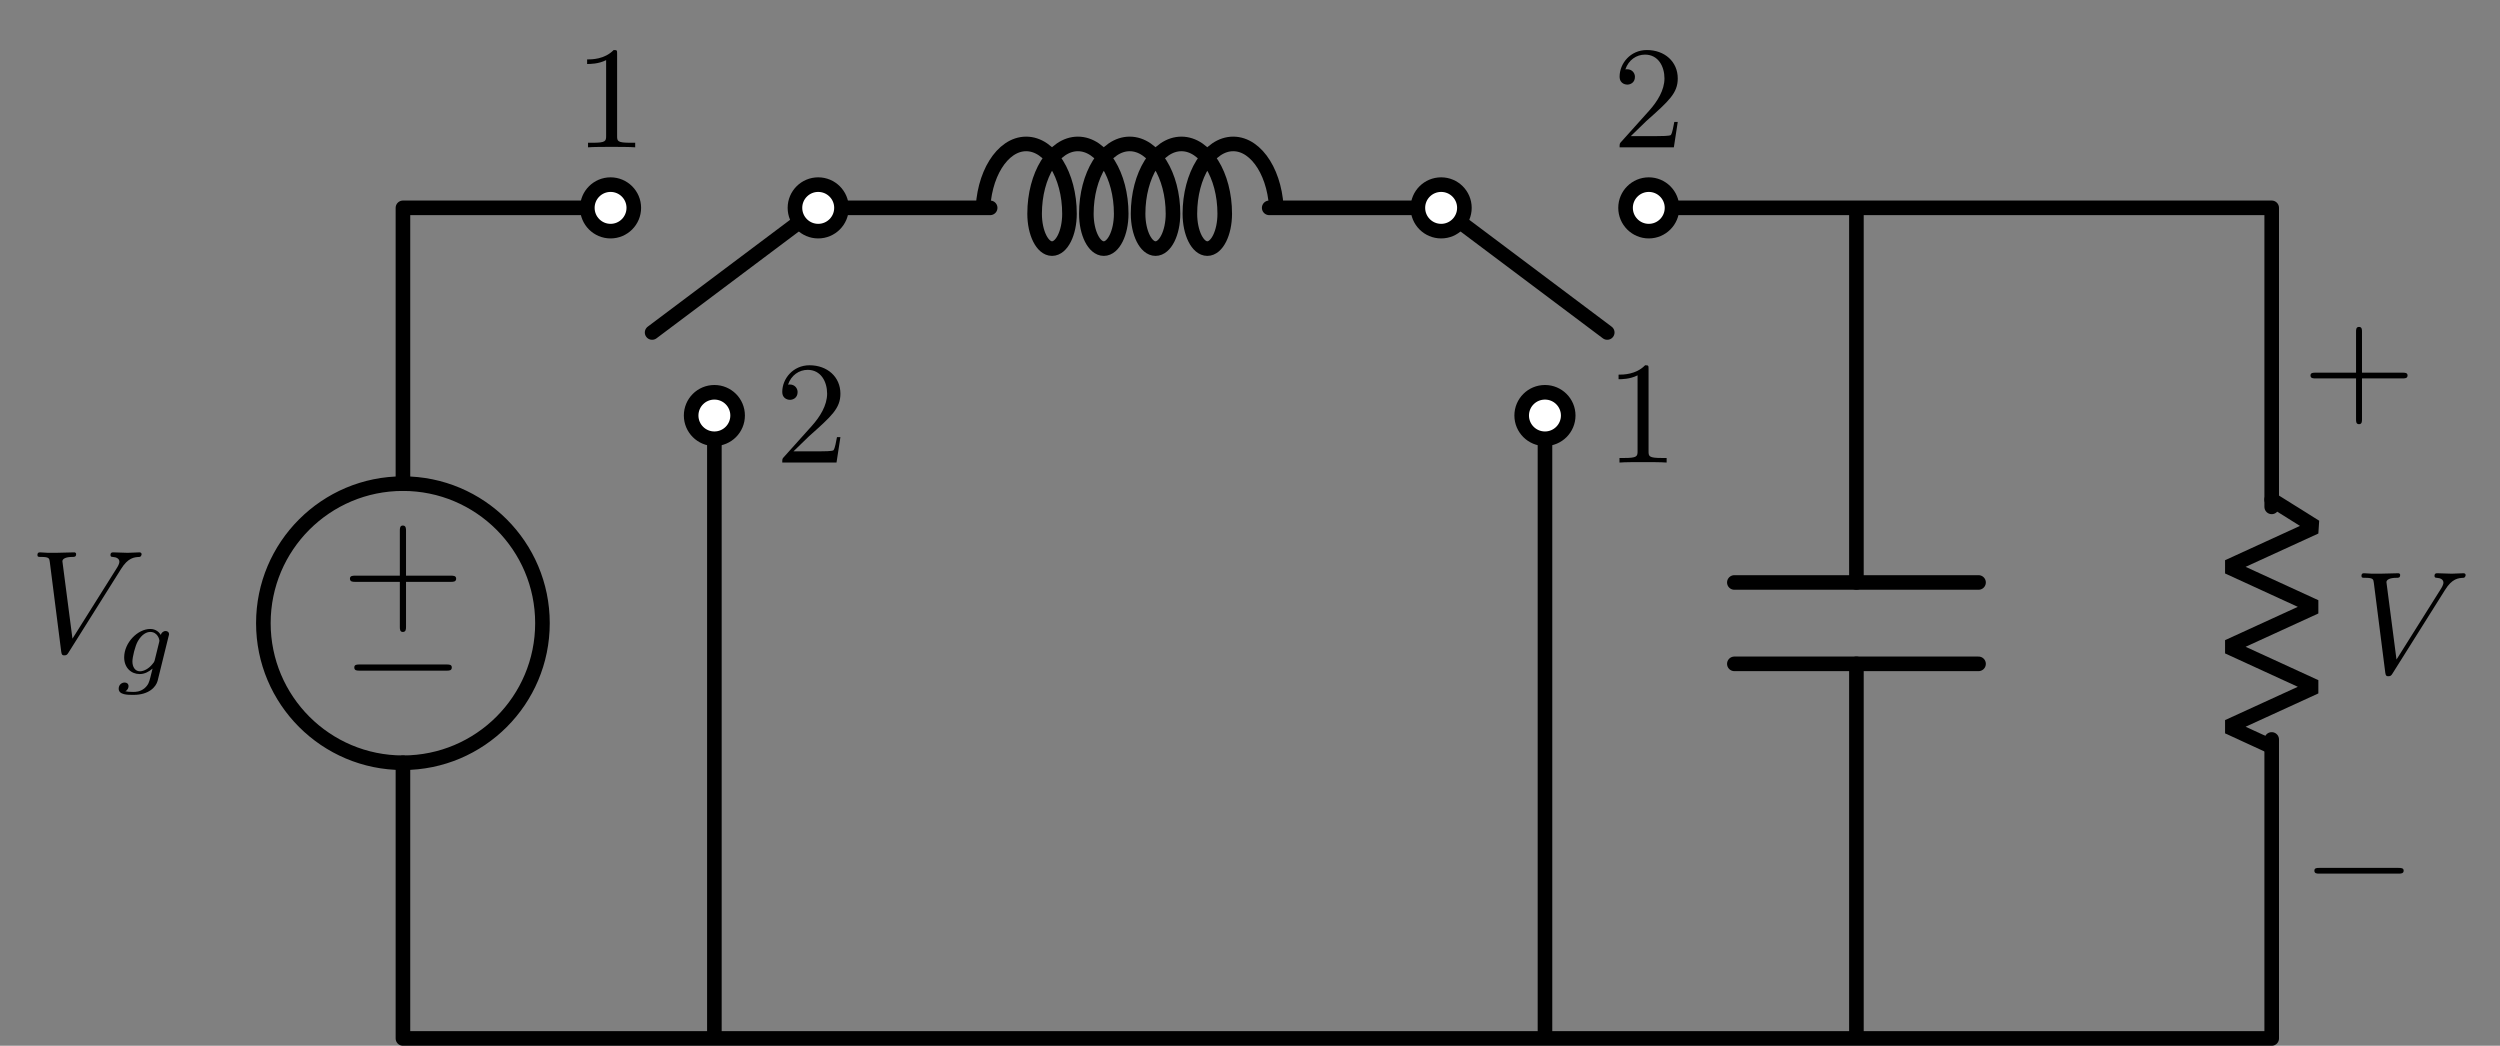 <?xml version="1.0" encoding="UTF-8"?>
<svg xmlns="http://www.w3.org/2000/svg" xmlns:xlink="http://www.w3.org/1999/xlink" width="170.645pt" height="71.381pt" viewBox="0 0 170.645 71.381" version="1.1">
<rect x="0" y="0" width="170.645" height="71.381" fill="#808080" stroke="none"/>
<defs>
<g>
<symbol overflow="visible" id="glyph0-0">
<path style="stroke:none;" d=""/>
</symbol>
<symbol overflow="visible" id="glyph0-1">
<path style="stroke:none;" d="M -4.453 2.516 L -7.5 2.516 C -7.656 2.516 -7.859 2.516 -7.859 2.719 C -7.859 2.938 -7.656 2.938 -7.5 2.938 L -4.453 2.938 L -4.453 6 C -4.453 6.156 -4.453 6.359 -4.25 6.359 C -4.031 6.359 -4.031 6.156 -4.031 6 L -4.031 2.938 L -0.969 2.938 C -0.812 2.938 -0.609 2.938 -0.609 2.719 C -0.609 2.516 -0.812 2.516 -0.969 2.516 L -4.031 2.516 L -4.031 -0.547 C -4.031 -0.703 -4.031 -0.906 -4.25 -0.906 C -4.453 -0.906 -4.453 -0.703 -4.453 -0.547 Z M -4.453 2.516 "/>
</symbol>
<symbol overflow="visible" id="glyph1-0">
<path style="stroke:none;" d=""/>
</symbol>
<symbol overflow="visible" id="glyph1-1">
<path style="stroke:none;" d="M -7.188 2.516 C -7.375 2.516 -7.562 2.516 -7.562 2.719 C -7.562 2.938 -7.375 2.938 -7.188 2.938 L -1.281 2.938 C -1.094 2.938 -0.906 2.938 -0.906 2.719 C -0.906 2.516 -1.094 2.516 -1.281 2.516 Z M -7.188 2.516 "/>
</symbol>
<symbol overflow="visible" id="glyph2-0">
<path style="stroke:none;" d=""/>
</symbol>
<symbol overflow="visible" id="glyph2-1">
<path style="stroke:none;" d="M 6.266 -5.672 C 6.75 -6.453 7.172 -6.484 7.531 -6.5 C 7.656 -6.516 7.672 -6.672 7.672 -6.688 C 7.672 -6.766 7.609 -6.812 7.531 -6.812 C 7.281 -6.812 6.984 -6.781 6.719 -6.781 C 6.391 -6.781 6.047 -6.812 5.734 -6.812 C 5.672 -6.812 5.547 -6.812 5.547 -6.625 C 5.547 -6.516 5.625 -6.5 5.703 -6.5 C 5.969 -6.484 6.156 -6.375 6.156 -6.172 C 6.156 -6.016 6.016 -5.797 6.016 -5.797 L 2.953 -0.922 L 2.266 -6.203 C 2.266 -6.375 2.5 -6.5 2.953 -6.5 C 3.094 -6.5 3.203 -6.5 3.203 -6.703 C 3.203 -6.781 3.125 -6.812 3.078 -6.812 C 2.672 -6.812 2.25 -6.781 1.828 -6.781 C 1.656 -6.781 1.469 -6.781 1.281 -6.781 C 1.109 -6.781 0.922 -6.812 0.75 -6.812 C 0.672 -6.812 0.562 -6.812 0.562 -6.625 C 0.562 -6.5 0.641 -6.5 0.812 -6.5 C 1.359 -6.5 1.375 -6.406 1.406 -6.156 L 2.188 -0.016 C 2.219 0.188 2.266 0.219 2.391 0.219 C 2.547 0.219 2.594 0.172 2.672 0.047 Z M 6.266 -5.672 "/>
</symbol>
<symbol overflow="visible" id="glyph3-0">
<path style="stroke:none;" d=""/>
</symbol>
<symbol overflow="visible" id="glyph3-1">
<path style="stroke:none;" d="M 3.703 -2.578 C 3.734 -2.672 3.734 -2.703 3.734 -2.719 C 3.734 -2.875 3.609 -2.938 3.5 -2.938 C 3.344 -2.938 3.203 -2.812 3.172 -2.672 C 3.062 -2.859 2.828 -3.078 2.453 -3.078 C 1.594 -3.078 0.672 -2.141 0.672 -1.141 C 0.672 -0.422 1.156 0 1.734 0 C 2.062 0 2.359 -0.156 2.609 -0.375 L 2.453 0.25 C 2.375 0.547 2.328 0.734 2.062 0.969 C 1.75 1.219 1.453 1.219 1.281 1.219 C 0.969 1.219 0.875 1.203 0.75 1.172 C 0.922 1.094 0.969 0.922 0.969 0.828 C 0.969 0.656 0.844 0.578 0.703 0.578 C 0.5 0.578 0.297 0.734 0.297 1 C 0.297 1.422 0.906 1.422 1.297 1.422 C 2.391 1.422 2.844 0.859 2.953 0.469 Z M 2.75 -0.922 C 2.719 -0.828 2.719 -0.812 2.594 -0.672 C 2.359 -0.375 2.016 -0.188 1.75 -0.188 C 1.406 -0.188 1.234 -0.5 1.234 -0.859 C 1.234 -1.156 1.422 -1.938 1.609 -2.25 C 1.891 -2.734 2.219 -2.875 2.453 -2.875 C 2.953 -2.875 3.078 -2.359 3.078 -2.281 C 3.078 -2.266 3.078 -2.266 3.062 -2.188 Z M 2.75 -0.922 "/>
</symbol>
<symbol overflow="visible" id="glyph4-0">
<path style="stroke:none;" d=""/>
</symbol>
<symbol overflow="visible" id="glyph4-1">
<path style="stroke:none;" d="M 2.938 -6.375 C 2.938 -6.625 2.938 -6.641 2.703 -6.641 C 2.078 -6 1.203 -6 0.891 -6 L 0.891 -5.688 C 1.094 -5.688 1.672 -5.688 2.188 -5.953 L 2.188 -0.781 C 2.188 -0.422 2.156 -0.312 1.266 -0.312 L 0.953 -0.312 L 0.953 0 C 1.297 -0.031 2.156 -0.031 2.562 -0.031 C 2.953 -0.031 3.828 -0.031 4.172 0 L 4.172 -0.312 L 3.859 -0.312 C 2.953 -0.312 2.938 -0.422 2.938 -0.781 Z M 2.938 -6.375 "/>
</symbol>
<symbol overflow="visible" id="glyph4-2">
<path style="stroke:none;" d="M 1.266 -0.766 L 2.328 -1.797 C 3.875 -3.172 4.469 -3.703 4.469 -4.703 C 4.469 -5.844 3.578 -6.641 2.359 -6.641 C 1.234 -6.641 0.5 -5.719 0.5 -4.828 C 0.5 -4.281 1 -4.281 1.031 -4.281 C 1.203 -4.281 1.547 -4.391 1.547 -4.812 C 1.547 -5.062 1.359 -5.328 1.016 -5.328 C 0.938 -5.328 0.922 -5.328 0.891 -5.312 C 1.109 -5.969 1.656 -6.328 2.234 -6.328 C 3.141 -6.328 3.562 -5.516 3.562 -4.703 C 3.562 -3.906 3.078 -3.125 2.516 -2.5 L 0.609 -0.375 C 0.5 -0.266 0.5 -0.234 0.5 0 L 4.203 0 L 4.469 -1.734 L 4.234 -1.734 C 4.172 -1.438 4.109 -1 4 -0.844 C 3.938 -0.766 3.281 -0.766 3.062 -0.766 Z M 1.266 -0.766 "/>
</symbol>
<symbol overflow="visible" id="glyph4-3">
<path style="stroke:none;" d="M 4.078 -2.297 L 6.859 -2.297 C 7 -2.297 7.188 -2.297 7.188 -2.5 C 7.188 -2.688 7 -2.688 6.859 -2.688 L 4.078 -2.688 L 4.078 -5.484 C 4.078 -5.625 4.078 -5.812 3.875 -5.812 C 3.672 -5.812 3.672 -5.625 3.672 -5.484 L 3.672 -2.688 L 0.891 -2.688 C 0.75 -2.688 0.562 -2.688 0.562 -2.5 C 0.562 -2.297 0.75 -2.297 0.891 -2.297 L 3.672 -2.297 L 3.672 0.5 C 3.672 0.641 3.672 0.828 3.875 0.828 C 4.078 0.828 4.078 0.641 4.078 0.5 Z M 4.078 -2.297 "/>
</symbol>
<symbol overflow="visible" id="glyph5-0">
<path style="stroke:none;" d=""/>
</symbol>
<symbol overflow="visible" id="glyph5-1">
<path style="stroke:none;" d="M 6.562 -2.297 C 6.734 -2.297 6.922 -2.297 6.922 -2.5 C 6.922 -2.688 6.734 -2.688 6.562 -2.688 L 1.172 -2.688 C 1 -2.688 0.828 -2.688 0.828 -2.5 C 0.828 -2.297 1 -2.297 1.172 -2.297 Z M 6.562 -2.297 "/>
</symbol>
</g>
<clipPath id="clip1">
  <path d="M 27 13 L 156 13 L 156 71.383 L 27 71.383 Z M 27 13 "/>
</clipPath>
</defs>
<g id="surface1">
<g clip-path="url(#clip1)" clip-rule="nonzero">
<path style="fill:none;stroke-width:0.996;stroke-linecap:round;stroke-linejoin:round;stroke:rgb(0%,0%,0%);stroke-opacity:1;stroke-miterlimit:10;" d="M -28.345 0 L -28.345 0.496 M -28.345 0 L -28.345 18.82 M -28.345 37.871 L -28.345 56.696 M -28.345 56.196 L -28.345 56.696 L -27.849 56.696 M -28.345 56.696 L -21.259 56.696 M -21.259 56.696 L -14.173 56.696 M -14.673 56.696 L -14.173 56.696 M -0.001 56.696 L 0.499 56.696 M -0.001 56.696 L 11.737 56.696 M 30.784 56.696 L 42.522 56.696 M 42.022 56.696 L 42.522 56.696 M 56.694 56.696 L 99.213 56.696 L 99.213 56.196 M 99.213 56.696 L 99.213 36.285 M 99.213 20.41 L 99.213 0 M 99.213 0.496 L 99.213 0 L -28.345 0 M 70.866 56.696 L 70.866 56.196 M 70.866 56.696 L 70.866 31.125 M 70.866 25.57 L 70.866 0 M 70.866 0.496 L 70.866 0 M -7.087 0 L -7.087 0.496 M -7.087 0 L -7.087 21.262 M -7.087 21.262 L -7.087 42.52 M -7.087 42.024 L -7.087 42.52 M 49.608 0 L 49.608 0.496 M 49.608 0 L 49.608 21.262 M 49.608 21.262 L 49.608 42.52 M 49.608 42.024 L 49.608 42.52 M -0.001 56.696 L -11.337 48.188 M 42.522 56.696 L 53.858 48.188 " transform="matrix(1,0,0,-1,55.849,70.883)"/>
</g>
<path style="fill:none;stroke-width:0.996;stroke-linecap:round;stroke-linejoin:round;stroke:rgb(0%,0%,0%);stroke-opacity:1;stroke-miterlimit:10;" d="M -37.872 28.348 C -37.872 23.086 -33.607 18.82 -28.345 18.82 C -23.087 18.82 -18.822 23.086 -18.822 28.348 C -18.822 33.606 -23.087 37.871 -28.345 37.871 C -33.607 37.871 -37.872 33.606 -37.872 28.348 Z M -37.872 28.348 " transform="matrix(1,0,0,-1,55.849,70.883)"/>
<g style="fill:rgb(0%,0%,0%);fill-opacity:1;">
  <use xlink:href="#glyph0-1" x="31.745" y="36.778"/>
</g>
<g style="fill:rgb(0%,0%,0%);fill-opacity:1;">
  <use xlink:href="#glyph1-1" x="31.745" y="42.84"/>
</g>
<g style="fill:rgb(0%,0%,0%);fill-opacity:1;">
  <use xlink:href="#glyph2-1" x="1.993" y="44.515"/>
</g>
<g style="fill:rgb(0%,0%,0%);fill-opacity:1;">
  <use xlink:href="#glyph3-1" x="7.804" y="46.01"/>
</g>
<g style="fill:rgb(0%,0%,0%);fill-opacity:1;">
  <use xlink:href="#glyph4-1" x="39.185" y="10.056"/>
</g>
<path style="fill-rule:nonzero;fill:rgb(100%,100%,100%);fill-opacity:1;stroke-width:0.996;stroke-linecap:round;stroke-linejoin:round;stroke:rgb(0%,0%,0%);stroke-opacity:1;stroke-miterlimit:10;" d="M -12.587 56.696 C -12.587 57.571 -13.298 58.281 -14.173 58.281 C -15.048 58.281 -15.759 57.571 -15.759 56.696 C -15.759 55.817 -15.048 55.106 -14.173 55.106 C -13.298 55.106 -12.587 55.817 -12.587 56.696 Z M -12.587 56.696 " transform="matrix(1,0,0,-1,55.849,70.883)"/>
<path style="fill-rule:nonzero;fill:rgb(100%,100%,100%);fill-opacity:1;stroke-width:0.996;stroke-linecap:round;stroke-linejoin:round;stroke:rgb(0%,0%,0%);stroke-opacity:1;stroke-miterlimit:10;" d="M 1.589 56.696 C 1.589 57.571 0.878 58.281 -0.001 58.281 C -0.876 58.281 -1.587 57.571 -1.587 56.696 C -1.587 55.817 -0.876 55.106 -0.001 55.106 C 0.878 55.106 1.589 55.817 1.589 56.696 Z M 1.589 56.696 " transform="matrix(1,0,0,-1,55.849,70.883)"/>
<path style="fill:none;stroke-width:0.996;stroke-linecap:butt;stroke-linejoin:bevel;stroke:rgb(0%,0%,0%);stroke-opacity:1;stroke-miterlimit:10;" d="M 11.237 56.293 C 11.237 58.926 12.561 61.059 14.194 61.059 C 15.827 61.059 17.151 58.926 17.151 56.293 C 17.151 54.981 16.62 53.914 15.96 53.914 C 15.303 53.914 14.772 54.981 14.772 56.293 C 14.772 58.926 16.092 61.059 17.725 61.059 C 19.362 61.059 20.682 58.926 20.682 56.293 C 20.682 54.981 20.151 53.914 19.495 53.914 C 18.835 53.914 18.303 54.981 18.303 56.293 C 18.303 58.926 19.628 61.059 21.26 61.059 C 22.893 61.059 24.217 58.926 24.217 56.293 C 24.217 54.981 23.682 53.914 23.026 53.914 C 22.37 53.914 21.835 54.981 21.835 56.293 C 21.835 58.926 23.159 61.059 24.792 61.059 C 26.424 61.059 27.749 58.926 27.749 56.293 C 27.749 54.981 27.217 53.914 26.561 53.914 C 25.901 53.914 25.37 54.981 25.37 56.293 C 25.37 58.926 26.694 61.059 28.327 61.059 C 29.96 61.059 31.284 58.926 31.284 56.293 " transform="matrix(1,0,0,-1,55.849,70.883)"/>
<path style="fill-rule:nonzero;fill:rgb(100%,100%,100%);fill-opacity:1;stroke-width:0.996;stroke-linecap:round;stroke-linejoin:round;stroke:rgb(0%,0%,0%);stroke-opacity:1;stroke-miterlimit:10;" d="M 44.108 56.696 C 44.108 57.571 43.397 58.281 42.522 58.281 C 41.643 58.281 40.932 57.571 40.932 56.696 C 40.932 55.817 41.643 55.106 42.522 55.106 C 43.397 55.106 44.108 55.817 44.108 56.696 Z M 44.108 56.696 " transform="matrix(1,0,0,-1,55.849,70.883)"/>
<path style="fill-rule:nonzero;fill:rgb(100%,100%,100%);fill-opacity:1;stroke-width:0.996;stroke-linecap:round;stroke-linejoin:round;stroke:rgb(0%,0%,0%);stroke-opacity:1;stroke-miterlimit:10;" d="M 58.28 56.696 C 58.28 57.571 57.569 58.281 56.694 58.281 C 55.819 58.281 55.108 57.571 55.108 56.696 C 55.108 55.817 55.819 55.106 56.694 55.106 C 57.569 55.106 58.28 55.817 58.28 56.696 Z M 58.28 56.696 " transform="matrix(1,0,0,-1,55.849,70.883)"/>
<g style="fill:rgb(0%,0%,0%);fill-opacity:1;">
  <use xlink:href="#glyph4-2" x="110.051" y="10.056"/>
</g>
<path style="fill:none;stroke-width:0.996;stroke-linecap:round;stroke-linejoin:bevel;stroke:rgb(0%,0%,0%);stroke-opacity:1;stroke-miterlimit:10;" d="M 99.213 36.781 L 102.19 34.918 L 96.237 32.192 L 102.19 29.461 L 96.237 26.735 L 102.19 24.004 L 96.237 21.278 L 99.213 19.91 " transform="matrix(1,0,0,-1,55.849,70.883)"/>
<g style="fill:rgb(0%,0%,0%);fill-opacity:1;">
  <use xlink:href="#glyph4-3" x="157.147" y="28.126"/>
</g>
<g style="fill:rgb(0%,0%,0%);fill-opacity:1;">
  <use xlink:href="#glyph5-1" x="157.147" y="61.929"/>
</g>
<g style="fill:rgb(0%,0%,0%);fill-opacity:1;">
  <use xlink:href="#glyph2-1" x="160.627" y="45.94"/>
</g>
<path style="fill:none;stroke-width:0.996;stroke-linecap:round;stroke-linejoin:round;stroke:rgb(0%,0%,0%);stroke-opacity:1;stroke-miterlimit:10;" d="M 79.202 31.125 L 62.534 31.125 M 79.202 25.57 L 62.534 25.57 " transform="matrix(1,0,0,-1,55.849,70.883)"/>
<path style="fill-rule:nonzero;fill:rgb(100%,100%,100%);fill-opacity:1;stroke-width:0.996;stroke-linecap:round;stroke-linejoin:round;stroke:rgb(0%,0%,0%);stroke-opacity:1;stroke-miterlimit:10;" d="M -5.501 42.52 C -5.501 43.399 -6.208 44.106 -7.087 44.106 C -7.962 44.106 -8.673 43.399 -8.673 42.52 C -8.673 41.645 -7.962 40.934 -7.087 40.934 C -6.208 40.934 -5.501 41.645 -5.501 42.52 Z M -5.501 42.52 " transform="matrix(1,0,0,-1,55.849,70.883)"/>
<g style="fill:rgb(0%,0%,0%);fill-opacity:1;">
  <use xlink:href="#glyph4-2" x="52.896" y="31.573"/>
</g>
<path style="fill-rule:nonzero;fill:rgb(100%,100%,100%);fill-opacity:1;stroke-width:0.996;stroke-linecap:round;stroke-linejoin:round;stroke:rgb(0%,0%,0%);stroke-opacity:1;stroke-miterlimit:10;" d="M 51.194 42.52 C 51.194 43.399 50.483 44.106 49.608 44.106 C 48.729 44.106 48.018 43.399 48.018 42.52 C 48.018 41.645 48.729 40.934 49.608 40.934 C 50.483 40.934 51.194 41.645 51.194 42.52 Z M 51.194 42.52 " transform="matrix(1,0,0,-1,55.849,70.883)"/>
<g style="fill:rgb(0%,0%,0%);fill-opacity:1;">
  <use xlink:href="#glyph4-1" x="109.589" y="31.573"/>
</g>
</g>
</svg>
